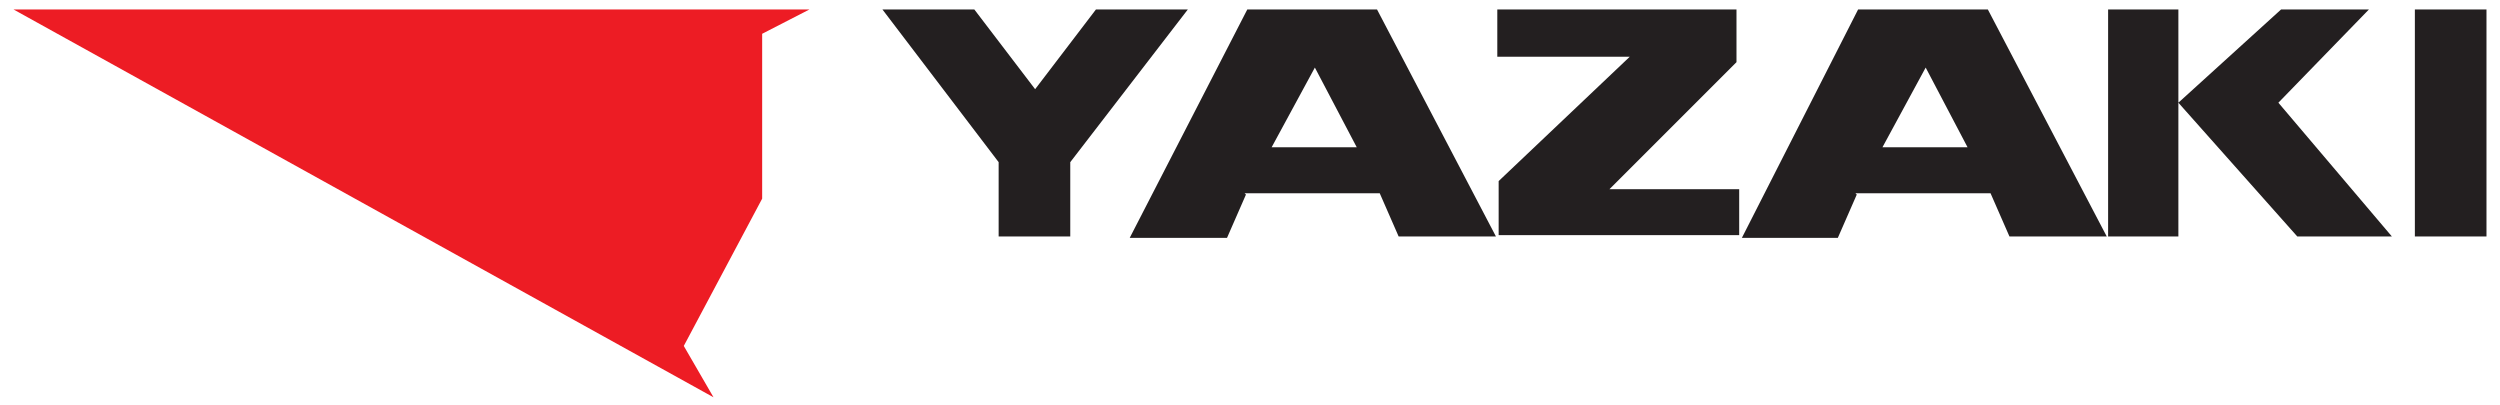 <?xml version="1.0" encoding="UTF-8"?>
<svg xmlns="http://www.w3.org/2000/svg" version="1.1" viewBox="0 0 185 30">
  <defs>
    <style>
      .cls-1 {
        fill: #231f20;
      }

      .cls-2 {
        fill: #ed1c24;
      }
    </style>
  </defs>
  <!-- Generator: Adobe Illustrator 28.6.0, SVG Export Plug-In . SVG Version: 1.2.0 Build 709)  -->
  <g>
    <g id="Layer_1">
      <g id="layer1">
        <g id="layer1-8">
          <g id="g3701">
            <g id="g3009">
              <path id="path3011" class="cls-2" d="M1,.7h58.9l-3.5,1.8v12.2s-5.8,10.9-5.8,10.9l2.2,3.8L1,.7"/>
            </g>
            <g id="g3013">
              <path id="path3015" class="cls-1" d="M142.5,5h0l-3.2,5.9h6.3l-3.1-5.9M137.4,14.4l-1.4,3.2h-7.1L137.5.7h9.6l8.8,16.8h-7.2l-1.4-3.2h-10"/>
            </g>
            <g id="g3017">
              <path id="path3019" class="cls-1" d="M97.3,5h0l-3.2,5.9h6.3l-3.1-5.9M92.2,14.4l-1.4,3.2h-7.2L92.3.7h9.6l8.8,16.8h-7.2l-1.4-3.2h-10"/>
            </g>
            <g id="g3021">
              <path id="path3023" class="cls-1" d="M168.8.7h6.5l-6.7,6.9,8.4,9.9h-7l-8.8-9.9v2.6c0,0,0,7.3,0,7.3h-5.2V.7h5.2v6.9h0l7.6-6.9"/>
            </g>
            <path id="path3025" class="cls-1" d="M178.7,17.5h5.3V.7h-5.3v16.8Z"/>
            <g id="g3027">
              <path id="path3029" class="cls-1" d="M128.5,4.6V.7h-17.7v3.5h9.8l-9.7,9.2v4h17.8v-3.4h-9.6l9.5-9.5"/>
            </g>
            <g id="g3031">
              <path id="path3033" class="cls-1" d="M87.9.7h-6.8l-4.5,5.9-4.5-5.9h-6.8l8.6,11.3v5.5h5.3v-5.5L87.9.7"/>
            </g>
          </g>
        </g>
      </g>
    </g>
  </g>
</svg>